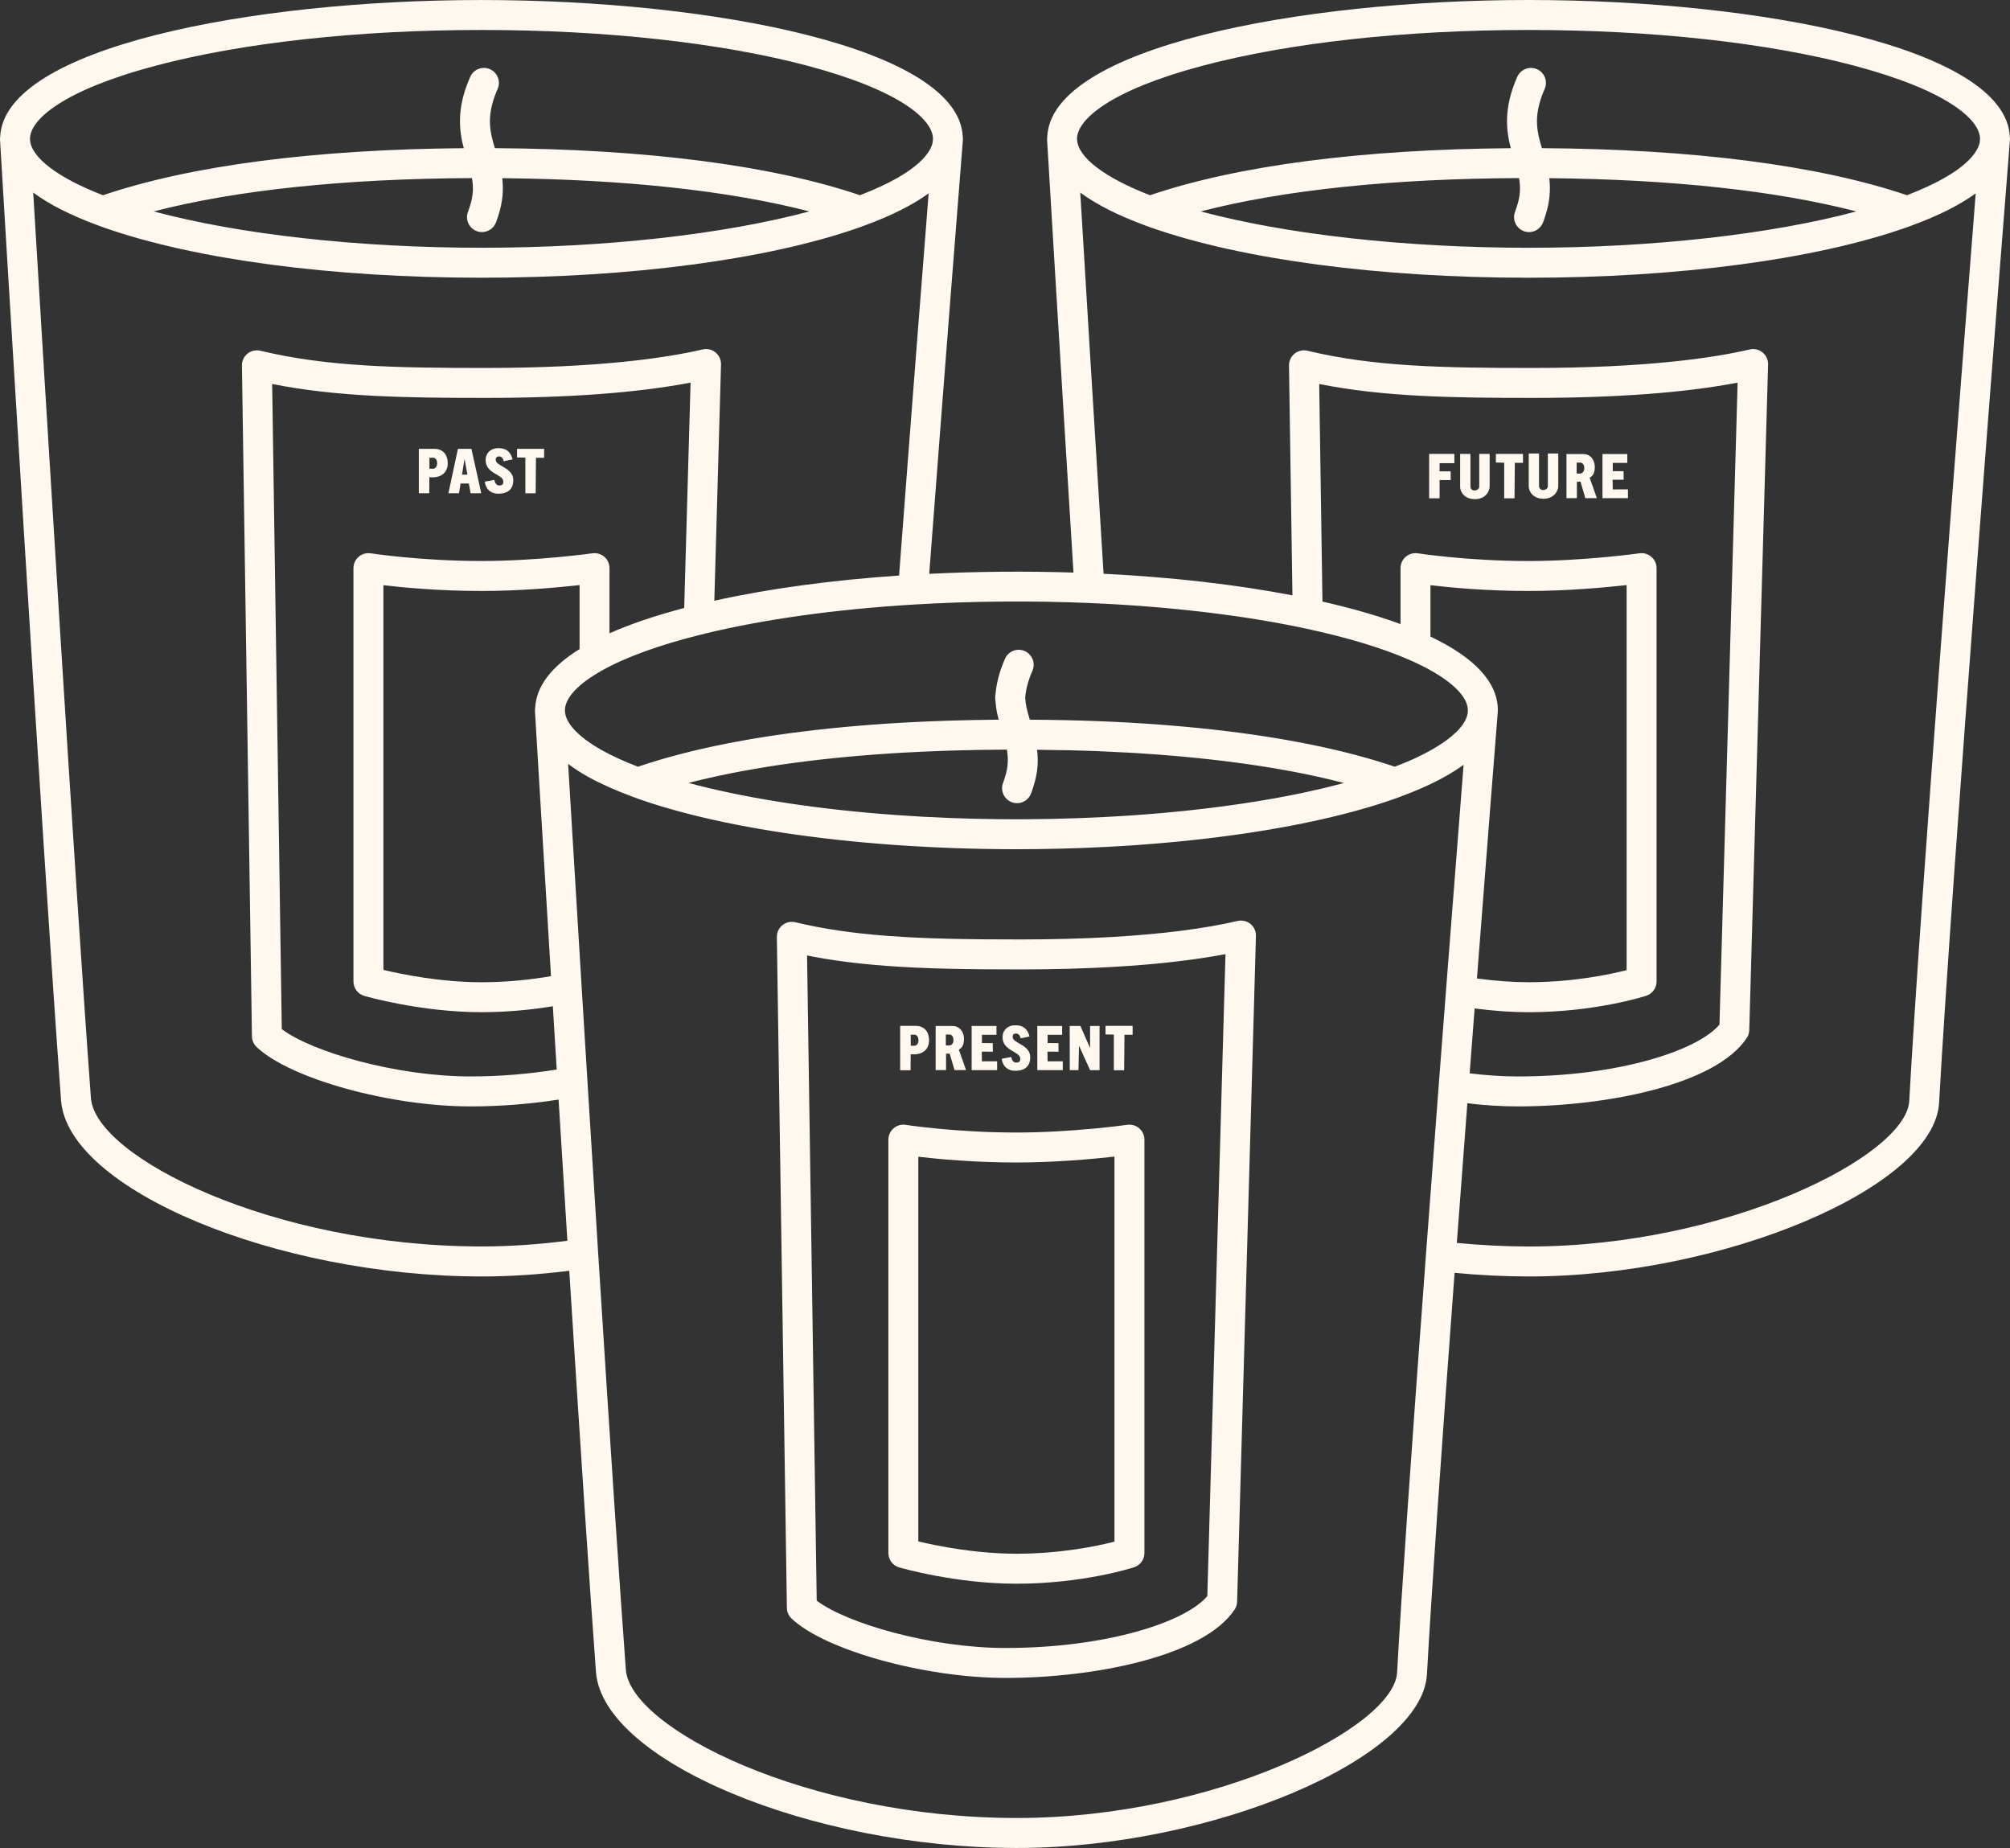 <svg width="99" height="91" viewBox="0 0 99 91" fill="none" xmlns="http://www.w3.org/2000/svg">
<rect x="0" y="0" width="99" height="91" fill="#333333" stroke="none"/>
<path d="M21.401 22.103C20.979 22.103 20.629 22.103 20.629 22.103V24.289H21.142L21.148 23.498C21.733 23.562 22.053 23.257 22.053 22.816C22.053 22.363 21.791 22.103 21.401 22.103ZM21.341 23.082H21.151V22.539H21.365C21.552 22.596 21.525 22.807 21.531 22.828C21.537 22.849 21.519 23.055 21.341 23.082Z" fill="#FEF8EF"/>
<path d="M22.554 22.103L22.086 24.289H22.608L22.684 23.809H23.093L23.181 24.289H23.703L23.22 22.103H22.554ZM22.756 23.371L22.88 22.598L23.022 23.371H22.756Z" fill="#FEF8EF"/>
<path d="M24.79 23.716C24.79 23.779 24.79 23.906 24.585 23.906C24.38 23.906 24.349 23.631 24.349 23.631L23.878 23.719C23.878 23.719 23.911 24.311 24.551 24.311C24.828 24.311 25.281 24.226 25.281 23.64C25.281 23.021 24.427 22.961 24.418 22.658C24.415 22.634 24.398 22.478 24.578 22.475C24.771 22.472 24.811 22.713 24.811 22.713L25.248 22.62C25.094 22.04 24.672 22.07 24.488 22.07C24.292 22.07 23.919 22.22 23.919 22.659C23.919 23.338 24.79 23.35 24.79 23.716Z" fill="#FEF8EF"/>
<path d="M25.876 24.29H26.383L26.399 22.543H26.801V22.103H25.465V22.527L25.876 22.535V24.29Z" fill="#FEF8EF"/>
<path d="M99 6.839C99 6.82 98.996 6.801 98.995 6.783C98.994 6.765 98.993 6.748 98.991 6.731C98.793 2.359 86.688 0 75.286 0C63.892 0 51.797 2.355 51.582 6.722C51.58 6.738 51.579 6.756 51.578 6.773C51.577 6.795 51.572 6.817 51.572 6.839C51.572 6.85 51.573 6.858 51.573 6.869C51.573 6.874 51.573 6.879 51.573 6.883C51.573 6.883 52.172 16.929 52.873 28.195C50.514 28.12 48.123 28.14 45.768 28.257C46.534 18.153 47.263 8.941 47.405 7.157L47.426 6.897C47.426 6.89 47.425 6.883 47.425 6.876C47.425 6.863 47.428 6.851 47.428 6.839C47.428 6.82 47.424 6.802 47.423 6.783C47.422 6.766 47.421 6.749 47.419 6.732C47.221 2.36 35.116 0.001 23.714 0.001C12.32 0.001 0.225 2.356 0.01 6.723C0.008 6.739 0.007 6.756 0.006 6.773C0.005 6.795 0 6.818 0 6.84C0 6.85 0.001 6.859 0.002 6.869C0.002 6.874 0.001 6.879 0.001 6.883C0.022 7.228 2.065 41.457 3.007 54.186C3.331 58.562 13.598 62.857 23.734 62.857C25.131 62.857 26.576 62.759 28.038 62.577C28.609 71.596 29.051 78.244 29.353 82.329C29.678 86.705 39.944 91 50.081 91C59.668 91 70.052 86.602 70.283 82.444C70.495 78.626 70.953 71.974 71.644 62.678C72.875 62.795 74.104 62.857 75.306 62.857C84.893 62.857 95.277 58.46 95.508 54.301C96.132 43.077 98.687 10.802 98.976 7.158L98.997 6.898C98.998 6.89 98.997 6.883 98.997 6.876C98.997 6.863 99 6.851 99 6.839ZM59.228 3.238C63.508 2.101 69.21 1.476 75.286 1.476C81.361 1.476 87.064 2.101 91.343 3.238C95.882 4.443 97.51 5.879 97.523 6.827L97.51 7.001C97.436 7.42 96.922 8.464 93.926 9.613C89.584 8.14 83.386 7.341 75.945 7.296C75.883 7.091 75.824 6.89 75.781 6.685C75.666 6.144 75.611 5.446 76.081 4.379C76.244 4.006 76.075 3.571 75.703 3.407C75.33 3.244 74.895 3.412 74.731 3.785C74.23 4.924 74.109 5.914 74.339 6.993C74.361 7.099 74.389 7.197 74.415 7.297C67.067 7.355 60.947 8.152 56.644 9.614C54.42 8.758 53.088 7.746 53.05 6.877C53.049 6.861 53.048 6.842 53.047 6.83C53.057 5.883 54.684 4.444 59.228 3.238ZM74.817 8.77C74.897 9.218 74.885 9.641 74.712 10.166L74.688 10.239C74.67 10.295 74.653 10.352 74.628 10.412C74.474 10.79 74.655 11.22 75.032 11.374C75.123 11.412 75.217 11.429 75.31 11.429C75.601 11.429 75.876 11.255 75.993 10.97C76.033 10.873 76.063 10.781 76.092 10.69L76.111 10.629C76.345 9.922 76.373 9.317 76.308 8.774C82.335 8.831 87.49 9.391 91.431 10.411C87.209 11.542 81.367 12.201 75.286 12.201C69.205 12.201 63.363 11.542 59.14 10.411C63.202 9.359 68.551 8.797 74.817 8.77ZM53.629 29.693C57.506 29.855 61.18 30.286 64.254 30.939L64.257 30.94L64.262 30.941C66.334 31.382 68.07 31.905 69.422 32.496C69.425 32.498 69.428 32.499 69.431 32.501C71.248 33.297 72.291 34.197 72.299 34.972L72.287 35.135C72.163 35.872 71.122 36.719 69.426 37.461L69.423 37.462C69.195 37.562 68.945 37.658 68.696 37.754C67.508 37.352 66.158 36.991 64.664 36.685C61.649 36.067 58.111 35.672 54.148 35.514C53.033 35.469 51.882 35.447 50.722 35.44C50.66 35.234 50.6 35.033 50.557 34.828C50.526 34.684 50.507 34.523 50.495 34.355C50.529 33.937 50.644 33.504 50.85 33.031C51.013 32.657 50.843 32.222 50.469 32.059C50.096 31.896 49.661 32.067 49.499 32.441C49.224 33.07 49.07 33.662 49.025 34.249C49.023 34.255 49.023 34.261 49.023 34.268C49.022 34.282 49.019 34.296 49.018 34.31C49.017 34.325 49.019 34.34 49.019 34.355C49.019 34.372 49.016 34.388 49.017 34.406C49.018 34.418 49.021 34.429 49.022 34.441C49.023 34.453 49.025 34.465 49.026 34.476C49.044 34.705 49.071 34.928 49.114 35.132V35.135C49.137 35.241 49.165 35.34 49.191 35.439C47.53 35.453 45.915 35.502 44.384 35.591C40.431 35.819 36.951 36.293 34.043 37C33.1 37.229 32.222 37.483 31.421 37.755C30.742 37.494 30.142 37.221 29.644 36.942L29.643 36.941C28.482 36.29 27.839 35.602 27.825 35.002C27.825 34.99 27.824 34.983 27.824 34.974C27.829 34.37 28.474 33.676 29.645 33.02C30.826 32.356 32.47 31.761 34.529 31.248C34.587 31.241 34.643 31.228 34.697 31.207C37.605 30.498 41.169 30 45.016 29.769C47.858 29.599 50.778 29.574 53.629 29.693ZM64.976 18.909C68.138 19.54 71.497 19.594 75.482 19.594C79.588 19.594 82.98 19.342 85.584 18.842L84.69 50.454C83.611 51.736 79.719 53.008 74.751 53.008C74.006 53.008 73.213 52.955 72.386 52.854L72.631 49.658C73.559 49.78 74.45 49.844 75.286 49.844C78.545 49.844 80.979 49.069 81.081 49.036C81.385 48.937 81.592 48.654 81.592 48.333V27.977C81.592 27.763 81.499 27.56 81.338 27.42C81.176 27.28 80.962 27.217 80.751 27.246C80.724 27.25 78.035 27.626 75.286 27.626C72.302 27.626 69.856 27.251 69.832 27.247C69.619 27.215 69.402 27.276 69.239 27.416C69.075 27.556 68.981 27.761 68.981 27.977V30.732C67.872 30.323 66.585 29.952 65.136 29.624L64.976 18.909ZM73.752 35.299L73.773 35.039C73.773 35.032 73.772 35.025 73.772 35.018C73.772 35.006 73.775 34.993 73.775 34.981C73.775 33.617 72.659 32.395 70.455 31.347V28.818C71.453 28.935 73.231 29.101 75.286 29.101C77.216 29.101 79.079 28.928 80.117 28.811V47.773C79.277 47.987 77.475 48.367 75.286 48.367C74.49 48.367 73.637 48.303 72.745 48.183C73.252 41.606 73.659 36.478 73.752 35.299ZM64.394 38.993C61.498 39.618 58.037 40.048 54.383 40.233C50.959 40.409 47.497 40.374 44.147 40.135C40.478 39.874 37.091 39.367 34.351 38.669C34.203 38.632 34.06 38.593 33.917 38.555C34.074 38.514 34.229 38.474 34.39 38.434C37.212 37.748 40.603 37.287 44.468 37.064C46.095 36.971 47.817 36.921 49.591 36.913C49.629 37.127 49.65 37.353 49.633 37.596C49.619 37.818 49.569 38.057 49.487 38.308L49.465 38.374C49.448 38.427 49.431 38.481 49.409 38.537C49.257 38.915 49.44 39.344 49.818 39.497C49.908 39.533 50.002 39.55 50.093 39.55C50.385 39.55 50.661 39.376 50.777 39.088C50.813 38.999 50.841 38.914 50.869 38.83L50.887 38.772C51.009 38.404 51.082 38.041 51.105 37.695C51.124 37.417 51.107 37.162 51.078 36.921C52.096 36.931 53.107 36.95 54.088 36.99C57.971 37.145 61.429 37.529 64.367 38.132C65.008 38.264 65.615 38.407 66.199 38.557C65.629 38.709 65.029 38.855 64.394 38.993ZM33.699 29.939C32.279 30.313 31.046 30.729 30.02 31.186V27.977C30.02 27.763 29.928 27.56 29.767 27.42C29.605 27.28 29.392 27.217 29.18 27.246C29.153 27.25 26.463 27.625 23.715 27.625C20.73 27.625 18.284 27.251 18.26 27.247C18.045 27.215 17.83 27.276 17.667 27.416C17.503 27.556 17.409 27.761 17.409 27.977V48.332C17.409 48.661 17.626 48.95 17.942 49.041C18.054 49.073 20.742 49.843 23.715 49.843C25.072 49.843 26.289 49.706 27.229 49.55L27.421 52.667C26.061 52.886 24.612 53.007 23.179 53.007C19.512 53.007 15.351 51.794 13.879 50.677L13.405 18.908C16.567 19.539 19.926 19.594 23.911 19.594C28.016 19.594 31.407 19.341 34.013 18.841L33.699 29.939ZM26.359 34.861C26.355 34.881 26.355 34.902 26.353 34.922C26.353 34.942 26.348 34.961 26.348 34.981C26.348 34.989 26.35 34.996 26.35 35.004C26.35 35.011 26.348 35.018 26.349 35.025C26.349 35.025 26.68 40.586 27.139 48.069C26.243 48.224 25.055 48.368 23.715 48.368C21.703 48.368 19.784 47.975 18.884 47.761V28.818C19.882 28.935 21.66 29.101 23.715 29.101C25.644 29.101 27.508 28.928 28.546 28.811V31.962C27.146 32.832 26.411 33.804 26.359 34.861ZM7.657 3.238C11.937 2.102 17.64 1.476 23.715 1.476C29.79 1.476 35.493 2.102 39.773 3.238C44.312 4.443 45.94 5.879 45.953 6.826L45.939 7C45.865 7.419 45.352 8.464 42.355 9.613C38.013 8.14 31.816 7.341 24.375 7.296C24.312 7.091 24.253 6.889 24.21 6.685C24.095 6.143 24.041 5.446 24.51 4.379C24.674 4.007 24.505 3.571 24.132 3.407C23.759 3.244 23.325 3.412 23.16 3.785C22.659 4.923 22.538 5.913 22.767 6.992C22.79 7.098 22.817 7.197 22.844 7.297C15.499 7.356 9.379 8.152 5.074 9.614C2.849 8.758 1.517 7.745 1.479 6.876C1.478 6.859 1.477 6.842 1.477 6.83C1.486 5.883 3.113 4.445 7.657 3.238ZM23.245 8.77C23.326 9.218 23.314 9.641 23.14 10.166L23.118 10.237C23.099 10.294 23.081 10.351 23.057 10.412C22.903 10.789 23.084 11.22 23.461 11.374C23.552 11.411 23.646 11.428 23.739 11.428C24.029 11.428 24.305 11.255 24.422 10.969C24.461 10.872 24.491 10.78 24.521 10.688L24.54 10.629C24.773 9.922 24.802 9.317 24.737 8.774C30.764 8.831 35.919 9.391 39.861 10.411C35.639 11.542 29.797 12.2 23.715 12.2C17.633 12.2 11.791 11.542 7.57 10.411C11.629 9.361 16.973 8.798 23.245 8.77ZM4.479 54.076C3.692 43.453 2.139 17.84 1.636 9.482C2.415 10.06 3.469 10.597 4.8 11.089L4.801 11.089L4.873 11.116C4.955 11.146 5.038 11.177 5.122 11.207C9.585 12.776 16.361 13.676 23.714 13.676C31.068 13.676 37.844 12.776 42.305 11.207C42.388 11.178 42.467 11.148 42.547 11.118L42.603 11.098C42.609 11.096 42.614 11.094 42.619 11.092L42.627 11.089L42.629 11.088C43.928 10.609 44.965 10.086 45.739 9.522C45.438 13.334 44.87 20.585 44.283 28.341C40.952 28.568 37.84 28.991 35.183 29.581L35.513 17.947C35.519 17.718 35.419 17.5 35.242 17.355C35.065 17.21 34.833 17.156 34.609 17.207C32.822 17.623 29.516 18.119 23.91 18.119C19.49 18.119 16.108 18.058 12.825 17.271C12.602 17.219 12.37 17.27 12.192 17.413C12.015 17.556 11.912 17.772 11.916 18L12.409 51.034C12.412 51.231 12.495 51.42 12.638 51.556C14.274 53.116 19.199 54.483 23.179 54.483C24.639 54.483 26.117 54.364 27.512 54.147C27.653 56.415 27.799 58.754 27.946 61.099C26.513 61.281 25.099 61.379 23.735 61.379C13.404 61.38 4.692 56.96 4.479 54.076ZM68.812 82.361C68.662 85.059 59.846 89.523 50.082 89.523C39.75 89.523 31.038 85.103 30.825 82.219C30.514 78.019 30.055 71.115 29.461 61.696C29.282 58.844 29.103 55.982 28.934 53.242L28.65 48.628C28.367 44.012 28.129 40.07 27.982 37.617C28.262 37.826 28.569 38.03 28.921 38.228L28.923 38.229C29.535 38.572 30.268 38.903 31.101 39.212C31.113 39.218 31.125 39.222 31.137 39.226C31.14 39.227 31.143 39.229 31.146 39.23L31.149 39.231L31.469 39.348C32.217 39.611 33.064 39.864 33.988 40.099C36.811 40.817 40.288 41.339 44.043 41.606C46.022 41.746 48.047 41.818 50.062 41.818C51.517 41.818 52.997 41.78 54.459 41.706C58.19 41.515 61.734 41.075 64.705 40.433C66.189 40.113 67.517 39.747 68.655 39.347L68.974 39.231L68.978 39.229C68.981 39.228 68.983 39.227 68.985 39.226C68.998 39.221 69.01 39.217 69.023 39.212C69.371 39.082 69.702 38.95 70.014 38.813L70.018 38.811C70.844 38.45 71.532 38.064 72.087 37.66C71.891 40.143 71.58 44.115 71.222 48.756L70.863 53.435C70.656 56.157 70.441 58.994 70.231 61.811C69.508 71.517 69.03 78.43 68.812 82.361ZM94.037 54.218C93.887 56.916 85.071 61.381 75.307 61.381C74.142 61.381 72.951 61.319 71.754 61.205C71.927 58.891 72.102 56.578 72.273 54.328C73.135 54.43 73.966 54.483 74.751 54.483C79.108 54.483 84.498 53.429 86.034 51.116C86.111 51.002 86.153 50.867 86.157 50.729L87.085 17.948C87.091 17.719 86.991 17.501 86.814 17.356C86.637 17.211 86.404 17.156 86.181 17.208C84.395 17.624 81.09 18.119 75.482 18.119C71.062 18.119 67.68 18.058 64.397 17.272C64.174 17.219 63.942 17.271 63.764 17.413C63.587 17.556 63.484 17.773 63.488 18L63.657 29.317C60.883 28.783 57.701 28.42 54.355 28.253C53.87 20.459 53.433 13.233 53.207 9.483C53.987 10.061 55.04 10.598 56.372 11.089L56.373 11.09L56.45 11.118C56.531 11.149 56.612 11.178 56.694 11.207C61.159 12.777 67.936 13.677 75.286 13.677C82.637 13.677 89.413 12.777 93.877 11.208C93.961 11.178 94.041 11.149 94.122 11.118L94.176 11.099C94.181 11.097 94.186 11.095 94.19 11.093L94.199 11.09C95.498 10.611 96.536 10.087 97.311 9.523C96.629 18.166 94.586 44.332 94.037 54.218Z" fill="#FEF8EF"/>
<path d="M70.905 23.64H71.452V23.21H70.905V22.808H71.633V22.352H70.39V24.538H70.905V23.64Z" fill="#FEF8EF"/>
<path d="M72.644 24.581C73.178 24.581 73.371 24.177 73.371 23.953C73.371 23.729 73.371 22.352 73.371 22.352H72.858C72.858 22.352 72.858 23.844 72.858 23.965C72.858 24.085 72.731 24.151 72.623 24.151C72.514 24.151 72.424 24.08 72.424 23.947C72.424 23.814 72.424 22.352 72.424 22.352H71.917C71.917 22.352 71.917 23.741 71.917 23.971C71.917 24.201 72.11 24.581 72.644 24.581Z" fill="#FEF8EF"/>
<path d="M76.023 24.56C76.557 24.56 76.75 24.155 76.75 23.932C76.75 23.708 76.75 22.331 76.75 22.331H76.237C76.237 22.331 76.237 23.823 76.237 23.944C76.237 24.064 76.111 24.13 76.002 24.13C75.893 24.13 75.803 24.058 75.803 23.926C75.803 23.792 75.803 22.331 75.803 22.331H75.296C75.296 22.331 75.296 23.72 75.296 23.95C75.296 24.179 75.489 24.56 76.023 24.56Z" fill="#FEF8EF"/>
<path d="M77.668 23.723L77.846 23.72L78.084 24.532H78.651C78.651 24.532 78.302 23.524 78.296 23.524C78.495 23.421 78.549 23.228 78.549 22.986C78.549 22.745 78.417 22.358 77.964 22.358C77.511 22.358 77.155 22.358 77.155 22.358V24.532H77.668V23.723ZM77.656 22.781H77.868C78.052 22.837 78.026 23.047 78.032 23.067C78.038 23.088 78.02 23.291 77.844 23.318H77.656V22.781Z" fill="#FEF8EF"/>
<path d="M80.183 24.098L79.434 24.1L79.427 23.623L79.973 23.624L79.967 23.204L79.436 23.201L79.434 22.795H80.15V22.358H78.927V24.532H80.183V24.098Z" fill="#FEF8EF"/>
<path d="M74.088 24.538H74.595L74.611 22.792H75.013V22.352H73.677V22.776L74.088 22.785V24.538Z" fill="#FEF8EF"/>
<path d="M60.956 45.351C59.317 45.731 57.234 45.997 54.767 46.14C53.369 46.22 51.852 46.261 50.258 46.261C47.721 46.261 45.641 46.231 43.731 46.087C41.99 45.956 40.541 45.742 39.172 45.414C38.95 45.362 38.717 45.414 38.539 45.556C38.362 45.699 38.26 45.915 38.263 46.143L38.757 79.176C38.76 79.374 38.842 79.563 38.985 79.699C40.62 81.258 45.546 82.626 49.526 82.626C53.884 82.626 59.274 81.572 60.81 79.258C60.886 79.143 60.929 79.009 60.933 78.87L61.86 46.089C61.867 45.861 61.767 45.642 61.59 45.497C61.413 45.353 61.178 45.299 60.956 45.351ZM59.465 78.597C58.386 79.878 54.495 81.151 49.525 81.151C45.858 81.151 41.697 79.938 40.226 78.82L39.751 47.051C40.927 47.287 42.18 47.45 43.62 47.559C45.575 47.707 47.687 47.737 50.257 47.737C51.879 47.737 53.425 47.695 54.851 47.612C56.962 47.491 58.809 47.279 60.359 46.984L59.465 78.597Z" fill="#FEF8EF"/>
<path d="M55.526 55.389C55.499 55.393 52.809 55.769 50.061 55.769C47.076 55.769 44.63 55.395 44.606 55.391C44.393 55.357 44.177 55.42 44.013 55.56C43.849 55.7 43.756 55.905 43.756 56.12V76.476C43.756 76.805 43.972 77.093 44.288 77.184C44.401 77.217 47.088 77.987 50.061 77.987C53.32 77.987 55.754 77.211 55.856 77.177C56.16 77.079 56.367 76.796 56.367 76.476V56.12C56.367 55.906 56.274 55.703 56.113 55.563C55.952 55.422 55.737 55.36 55.526 55.389ZM54.892 75.915C54.051 76.13 52.25 76.51 50.061 76.51C48.048 76.51 46.13 76.118 45.23 75.904V56.961C46.228 57.078 48.006 57.244 50.061 57.244C51.991 57.244 53.853 57.071 54.892 56.954V75.915Z" fill="#FEF8EF"/>
<path d="M49.112 52.261L48.363 52.263L48.356 51.787L48.903 51.788L48.897 51.367L48.366 51.364L48.363 50.958H49.08V50.522H47.857V52.696H49.112V52.261Z" fill="#FEF8EF"/>
<path d="M52.346 52.261L51.598 52.263L51.591 51.787L52.137 51.788L52.131 51.367L51.6 51.364L51.598 50.958H52.314V50.522H51.091V52.696H52.346V52.261Z" fill="#FEF8EF"/>
<path d="M53.119 52.696L53.145 51.493L53.691 52.699L54.157 52.696V50.522H53.69V51.609L53.215 50.522H52.687L52.69 52.698L53.119 52.696Z" fill="#FEF8EF"/>
<path d="M46.597 51.886L46.775 51.883L47.014 52.695H47.581C47.581 52.695 47.231 51.687 47.225 51.687C47.424 51.584 47.479 51.391 47.479 51.149C47.479 50.908 47.346 50.521 46.893 50.521C46.441 50.521 46.084 50.521 46.084 50.521V52.695H46.597V51.886ZM46.586 50.944H46.797C46.982 51.001 46.955 51.21 46.961 51.23C46.967 51.252 46.949 51.454 46.773 51.481H46.586V50.944Z" fill="#FEF8EF"/>
<path d="M44.855 51.912C45.441 51.975 45.76 51.67 45.76 51.229C45.76 50.776 45.498 50.517 45.109 50.517C44.687 50.517 44.336 50.517 44.336 50.517V52.703H44.849L44.855 51.912ZM44.858 50.952H45.072C45.26 51.009 45.233 51.221 45.239 51.242C45.244 51.263 45.227 51.468 45.048 51.496H44.858V50.952Z" fill="#FEF8EF"/>
<path d="M50.046 52.325C49.841 52.325 49.81 52.049 49.81 52.049L49.34 52.137C49.34 52.137 49.373 52.729 50.012 52.729C50.289 52.729 50.743 52.644 50.743 52.059C50.743 51.439 49.889 51.379 49.879 51.076C49.876 51.052 49.859 50.896 50.04 50.893C50.233 50.89 50.272 51.132 50.272 51.132C50.272 51.132 50.71 51.035 50.71 51.038C50.556 50.459 50.134 50.489 49.95 50.489C49.753 50.489 49.38 50.639 49.38 51.077C49.38 51.757 50.251 51.769 50.251 52.134C50.251 52.197 50.251 52.325 50.046 52.325Z" fill="#FEF8EF"/>
<path d="M54.861 52.702H55.368L55.385 50.955H55.786V50.516H54.451V50.939L54.861 50.947V52.702Z" fill="#FEF8EF"/>
</svg>
